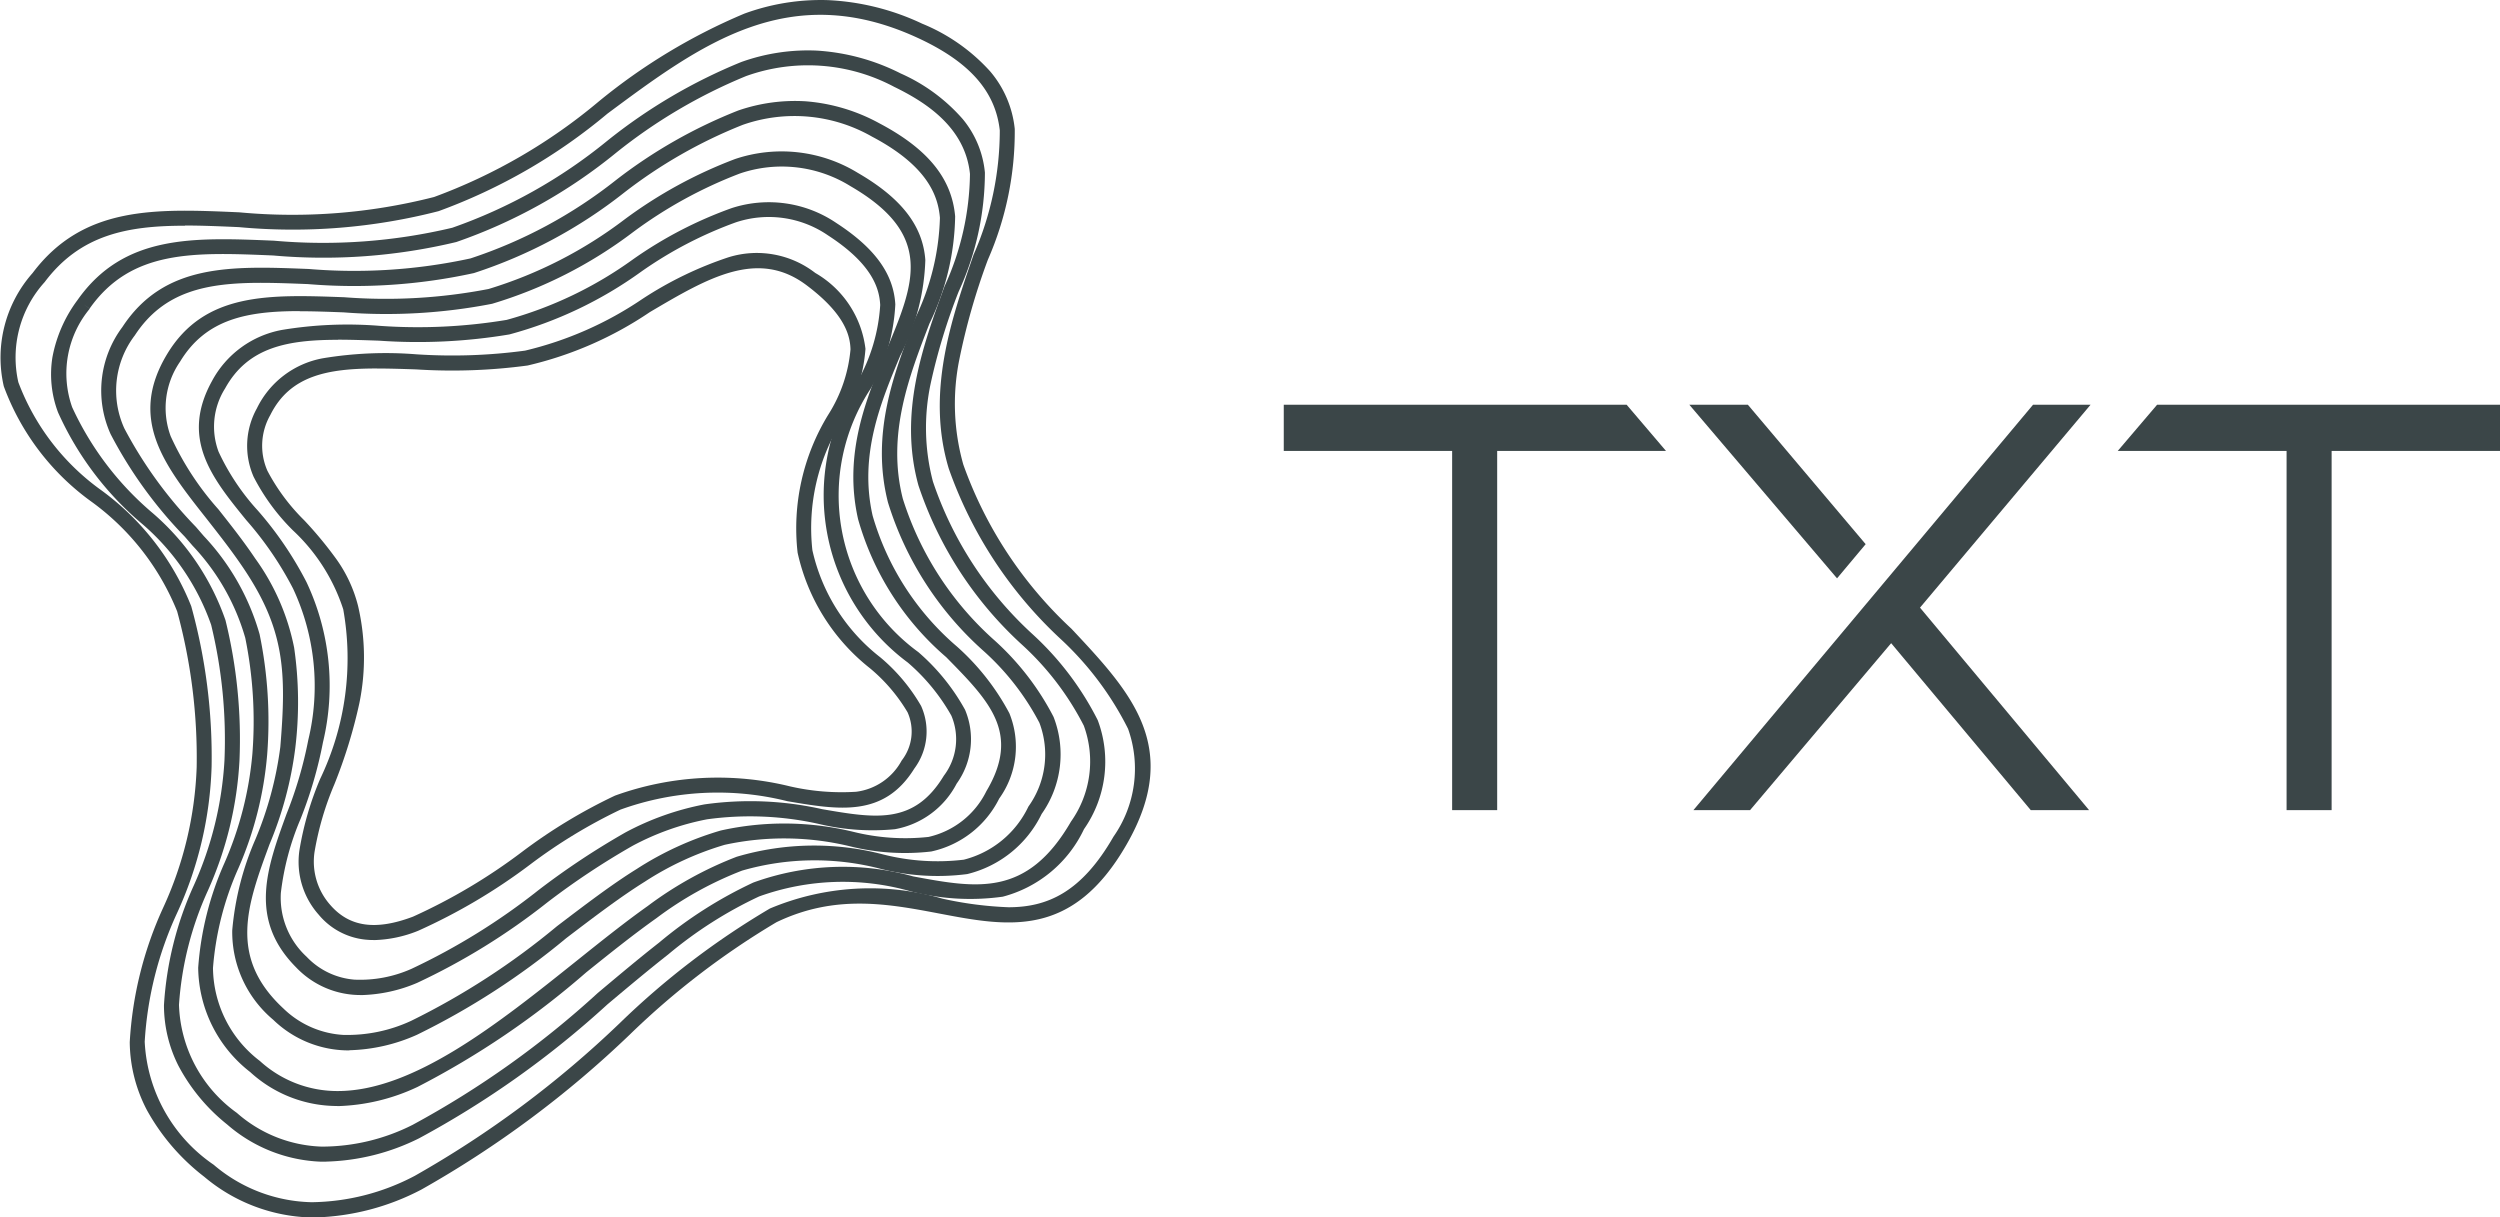 <svg xmlns="http://www.w3.org/2000/svg" xmlns:xlink="http://www.w3.org/1999/xlink" width="87.366" height="42.547" viewBox="0 0 87.366 42.547">
  <defs>
    <clipPath id="clip-path">
      <rect id="Rettangolo_77" data-name="Rettangolo 77" width="87.366" height="42.547" fill="#3b4648"/>
    </clipPath>
  </defs>
  <g id="Raggruppa_2279" data-name="Raggruppa 2279" transform="translate(0 -0.002)">
    <g id="Raggruppa_2278" data-name="Raggruppa 2278" transform="translate(0 0.002)">
      <g id="Raggruppa_2277" data-name="Raggruppa 2277" transform="translate(0 0)" clip-path="url(#clip-path)">
        <path id="Tracciato_100" data-name="Tracciato 100" d="M10.994,42.549h-.112a6.032,6.032,0,0,1-3.748-1.426,7.519,7.519,0,0,1-2-2.327,5.206,5.206,0,0,1-.6-2.375,13.011,13.011,0,0,1,1.162-4.684,12.806,12.806,0,0,0,1.177-4.923,19.435,19.435,0,0,0-.682-5.447,8.788,8.788,0,0,0-2.977-3.82A8.647,8.647,0,0,1,.132,13.5,4.46,4.46,0,0,1,1.139,9.544c1.775-2.362,4.3-2.251,7.223-2.122a19.964,19.964,0,0,0,6.809-.536A19.292,19.292,0,0,0,20.91,3.56a20.6,20.6,0,0,1,5.1-3.081A7.759,7.759,0,0,1,28.922.006a8.627,8.627,0,0,1,3.308.825A6.522,6.522,0,0,1,34.6,2.493a3.677,3.677,0,0,1,.862,2.016,11.144,11.144,0,0,1-.94,4.571,23.057,23.057,0,0,0-1,3.5,7.8,7.8,0,0,0,.142,3.656,14.415,14.415,0,0,0,3.779,5.738c2.082,2.221,3.881,4.139,1.928,7.538-1.895,3.3-4.146,2.871-6.53,2.418-1.79-.34-3.64-.692-5.706.3a27.513,27.513,0,0,0-5.122,3.923,36.14,36.14,0,0,1-7.287,5.42,8.5,8.5,0,0,1-3.725.975M6.461,7.89c-2.016,0-3.66.317-4.9,1.97a3.922,3.922,0,0,0-.92,3.5,8.178,8.178,0,0,0,2.908,3.781,9.257,9.257,0,0,1,3.134,4.046,19.763,19.763,0,0,1,.712,5.6,13.187,13.187,0,0,1-1.211,5.131,12.446,12.446,0,0,0-1.127,4.488,5.529,5.529,0,0,0,2.41,4.3,5.447,5.447,0,0,0,3.426,1.309,7.894,7.894,0,0,0,3.6-.921,35.778,35.778,0,0,0,7.17-5.342,27.755,27.755,0,0,1,5.241-4,9.03,9.03,0,0,1,6.032-.345,12.757,12.757,0,0,0,2.308.3c1.358,0,2.55-.52,3.668-2.466a4.143,4.143,0,0,0,.51-3.769,10.979,10.979,0,0,0-2.366-3.148,14.84,14.84,0,0,1-3.9-5.946c-.8-2.656.088-5.217.868-7.477a10.817,10.817,0,0,0,.915-4.342c-.154-1.387-1.083-2.422-2.923-3.258-4.46-2.026-7.534.256-10.789,2.673a19.678,19.678,0,0,1-5.9,3.407,20.391,20.391,0,0,1-6.981.558c-.658-.029-1.284-.056-1.878-.056" transform="translate(0 -0.002)" fill="#3b4648"/>
        <path id="Tracciato_101" data-name="Tracciato 101" d="M77.538,105.946l-.175,0a5.287,5.287,0,0,1-3.285-1.3,6.525,6.525,0,0,1-1.709-2.063,4.7,4.7,0,0,1-.5-2.111,11.823,11.823,0,0,1,1.04-4.174,12.348,12.348,0,0,0,1.074-4.368,17.018,17.018,0,0,0-.465-4.745A8.228,8.228,0,0,0,71.11,83.66a10.984,10.984,0,0,1-2.943-3.9,3.767,3.767,0,0,1-.195-1.932,4.821,4.821,0,0,1,.874-1.991c1.616-2.3,4.048-2.194,6.865-2.077a19.484,19.484,0,0,0,6.233-.452,17.892,17.892,0,0,0,5.407-3.03,18.828,18.828,0,0,1,4.691-2.761,6.92,6.92,0,0,1,2.635-.4,7.481,7.481,0,0,1,2.94.8,6.224,6.224,0,0,1,2.165,1.592,3.428,3.428,0,0,1,.776,1.873,10.013,10.013,0,0,1-.92,4.163,20.912,20.912,0,0,0-.976,3.21,7.4,7.4,0,0,0,.08,3.424,12.744,12.744,0,0,0,3.5,5.35,10.454,10.454,0,0,1,2.259,2.988,4.117,4.117,0,0,1-.481,3.809,4.365,4.365,0,0,1-2.838,2.359,8.261,8.261,0,0,1-3.229-.19,8.625,8.625,0,0,0-5.286.182A14.5,14.5,0,0,0,89.495,98.7c-.679.532-1.383,1.123-2.129,1.749a32.759,32.759,0,0,1-6.585,4.681,7.7,7.7,0,0,1-3.243.813M69.061,75.986l.215.151a3.541,3.541,0,0,0-.615,3.443,10.692,10.692,0,0,0,2.814,3.7,8.7,8.7,0,0,1,2.544,3.744,17.378,17.378,0,0,1,.489,4.9A12.733,12.733,0,0,1,73.4,96.481a11.457,11.457,0,0,0-1.006,3.984,4.832,4.832,0,0,0,2.023,3.776,4.712,4.712,0,0,0,2.964,1.178,7.034,7.034,0,0,0,3.18-.762,32.4,32.4,0,0,0,6.468-4.607c.749-.629,1.457-1.223,2.143-1.76a14.972,14.972,0,0,1,3.294-2.1,9.172,9.172,0,0,1,5.584-.214c2.223.413,3.979.74,5.517-1.917a3.634,3.634,0,0,0,.448-3.349,9.954,9.954,0,0,0-2.153-2.824,13.169,13.169,0,0,1-3.626-5.571c-.7-2.533.154-4.882.909-6.954a9.685,9.685,0,0,0,.891-3.931c-.166-1.655-1.591-2.531-2.648-3.046a6.405,6.405,0,0,0-5.174-.377,18.459,18.459,0,0,0-4.555,2.69,18.279,18.279,0,0,1-5.574,3.11,19.907,19.907,0,0,1-6.4.47c-2.773-.116-4.962-.207-6.413,1.854Z" transform="translate(-66.139 -65.349)" fill="#3b4648"/>
        <path id="Tracciato_102" data-name="Tracciato 102" d="M142.857,169.442a4.5,4.5,0,0,1-3.053-1.185,4.685,4.685,0,0,1-1.819-3.646,10.9,10.9,0,0,1,.922-3.67,12.131,12.131,0,0,0,.972-3.807,14.612,14.612,0,0,0-.249-4.051,7.817,7.817,0,0,0-1.84-3.221l-.276-.319a15.239,15.239,0,0,1-2.589-3.58,3.7,3.7,0,0,1,.41-3.742l.22.144-.22-.144c1.46-2.229,3.8-2.137,6.516-2.03a19.114,19.114,0,0,0,5.649-.369,16.5,16.5,0,0,0,5.077-2.731,17.366,17.366,0,0,1,4.282-2.439,6.087,6.087,0,0,1,2.355-.321,6.368,6.368,0,0,1,2.574.768c1.692.892,2.534,1.926,2.65,3.253a8.875,8.875,0,0,1-.9,3.751c-.7,1.812-1.5,3.867-.929,6.115a11.061,11.061,0,0,0,3.221,4.966,9.407,9.407,0,0,1,2.047,2.66,3.607,3.607,0,0,1-.417,3.393,3.918,3.918,0,0,1-2.6,2.1,8.076,8.076,0,0,1-3.017-.181,9.12,9.12,0,0,0-4.852.06A12.42,12.42,0,0,0,154,162.877c-.773.548-1.592,1.2-2.461,1.9a29.514,29.514,0,0,1-5.893,4,6.959,6.959,0,0,1-2.793.669m-2.669-28.771c-1.887,0-3.4.284-4.414,1.837a3.18,3.18,0,0,0-.366,3.249,14.941,14.941,0,0,0,2.5,3.442l.276.32a8.3,8.3,0,0,1,1.951,3.433,15.014,15.014,0,0,1,.265,4.2,12.521,12.521,0,0,1-1.005,3.975,10.537,10.537,0,0,0-.889,3.488,4.138,4.138,0,0,0,1.639,3.249,4.013,4.013,0,0,0,2.723,1.051c2.656,0,5.632-2.38,8.343-4.548.874-.7,1.7-1.359,2.485-1.916a12.919,12.919,0,0,1,3.113-1.724,9.546,9.546,0,0,1,5.118-.08,7.72,7.72,0,0,0,2.817.183,3.434,3.434,0,0,0,2.258-1.856,3.124,3.124,0,0,0,.385-2.927,8.926,8.926,0,0,0-1.94-2.5,11.486,11.486,0,0,1-3.352-5.2c-.613-2.411.217-4.549.949-6.435a8.546,8.546,0,0,0,.866-3.515c-.062-.713-.376-1.782-2.371-2.834a5.461,5.461,0,0,0-4.52-.413,17,17,0,0,0-4.147,2.371,16.889,16.889,0,0,1-5.247,2.809,19.535,19.535,0,0,1-5.8.385c-.574-.023-1.122-.044-1.642-.044" transform="translate(-131.059 -130.791)" fill="#3b4648"/>
        <path id="Tracciato_103" data-name="Tracciato 103" d="M207.023,233.158a3.793,3.793,0,0,1-2.665-1.072,4,4,0,0,1-1.431-3.125,10.116,10.116,0,0,1,.81-3.18,12.443,12.443,0,0,0,.87-3.227c.217-2.633.159-4.111-1.309-6.28-.412-.609-.848-1.161-1.27-1.7-1.475-1.867-2.749-3.48-1.374-5.754l.225.136-.225-.136c1.307-2.162,3.566-2.079,6.181-1.983a18.9,18.9,0,0,0,5.051-.288,15.124,15.124,0,0,0,4.748-2.428,15.887,15.887,0,0,1,3.869-2.115,5.1,5.1,0,0,1,4.288.487c1.522.882,2.272,1.85,2.357,3.046a7.741,7.741,0,0,1-.877,3.34c-.678,1.623-1.446,3.463-.965,5.591a9.481,9.481,0,0,0,2.94,4.568,8.376,8.376,0,0,1,1.838,2.336,3.108,3.108,0,0,1-.355,2.984,3.473,3.473,0,0,1-2.376,1.849,7.988,7.988,0,0,1-2.814-.176,9.775,9.775,0,0,0-4.406-.057,10.664,10.664,0,0,0-2.792,1.29c-.845.527-1.769,1.23-2.746,1.974a25.985,25.985,0,0,1-5.215,3.375,6.132,6.132,0,0,1-2.357.539m-1.738-25.83c-1.827,0-3.275.268-4.182,1.768a2.845,2.845,0,0,0-.329,2.6,10.111,10.111,0,0,0,1.666,2.555c.428.542.871,1.1,1.293,1.727a7.959,7.959,0,0,1,1.357,3.111,13.276,13.276,0,0,1,.04,3.507,12.835,12.835,0,0,1-.9,3.365c-.779,2.115-1.453,3.942.485,5.738a3.277,3.277,0,0,0,2.086.923,5.292,5.292,0,0,0,2.375-.49,25.632,25.632,0,0,0,5.1-3.309c.988-.752,1.92-1.462,2.787-2A11.18,11.18,0,0,1,220,225.473a10.2,10.2,0,0,1,4.634.047,7.519,7.519,0,0,0,2.624.178,2.987,2.987,0,0,0,2.024-1.6c1.206-2.029.111-3.143-1.406-4.684a9.9,9.9,0,0,1-3.078-4.821c-.519-2.291.284-4.213.992-5.909.976-2.337,1.681-4.025-1.259-5.729a4.542,4.542,0,0,0-3.868-.44,15.526,15.526,0,0,0-3.734,2.051,15.509,15.509,0,0,1-4.921,2.5,19.314,19.314,0,0,1-5.19.3c-.534-.02-1.046-.039-1.53-.039" transform="translate(-194.811 -196.45)" fill="#3b4648"/>
        <path id="Tracciato_104" data-name="Tracciato 104" d="M270.433,296.919a3.1,3.1,0,0,1-2.285-.968c-1.672-1.683-1.022-3.47-.333-5.361a14.316,14.316,0,0,0,.759-2.584,8.034,8.034,0,0,0-.532-5.292,11.868,11.868,0,0,0-1.636-2.393c-1.187-1.46-2.309-2.839-1.2-4.853l.23.127-.23-.127a3.487,3.487,0,0,1,2.464-1.795,14.013,14.013,0,0,1,3.4-.14,18.913,18.913,0,0,0,4.436-.208,13.755,13.755,0,0,0,4.42-2.118,14.385,14.385,0,0,1,3.449-1.79,4.2,4.2,0,0,1,3.653.522c1.349.876,2,1.78,2.061,2.846a6.614,6.614,0,0,1-.851,2.928,6.776,6.776,0,0,0,1.656,9.222,7.361,7.361,0,0,1,1.632,2.015,2.653,2.653,0,0,1-.294,2.582,3.037,3.037,0,0,1-2.158,1.592,8.075,8.075,0,0,1-2.63-.178,11.02,11.02,0,0,0-3.935-.168,9.186,9.186,0,0,0-2.6.925,26.436,26.436,0,0,0-2.978,1.977,23.052,23.052,0,0,1-4.555,2.815,5.289,5.289,0,0,1-1.946.426m-.808-22.9c-1.769,0-3.157.252-3.955,1.7a2.5,2.5,0,0,0-.227,2.213,8.112,8.112,0,0,0,1.372,2.055,12.455,12.455,0,0,1,1.7,2.5,8.488,8.488,0,0,1,.575,5.6,14.712,14.712,0,0,1-.784,2.68,9.338,9.338,0,0,0-.687,2.58,2.8,2.8,0,0,0,.9,2.232,2.582,2.582,0,0,0,1.673.8,4.405,4.405,0,0,0,1.99-.377,22.7,22.7,0,0,0,4.442-2.753,26.753,26.753,0,0,1,3.043-2.018,9.709,9.709,0,0,1,2.753-.976,11.446,11.446,0,0,1,4.117.167c1.864.32,3.211.552,4.25-1.168a2.113,2.113,0,0,0,.264-2.1,6.919,6.919,0,0,0-1.522-1.856,7.28,7.28,0,0,1-1.765-9.812,6.178,6.178,0,0,0,.8-2.682c-.029-.556-.25-1.413-1.822-2.433a3.653,3.653,0,0,0-3.22-.458,14.031,14.031,0,0,0-3.316,1.729,14.141,14.141,0,0,1-4.6,2.189,19.331,19.331,0,0,1-4.559.218c-.5-.017-.978-.034-1.432-.034" transform="translate(-257.801 -262.146)" fill="#3b4648"/>
        <path id="Tracciato_105" data-name="Tracciato 105" d="M333.2,360.869a2.85,2.85,0,0,1-.314-.017,2.438,2.438,0,0,1-1.609-.866,2.778,2.778,0,0,1-.675-2.26,10.833,10.833,0,0,1,.722-2.485,9.743,9.743,0,0,0,.808-5.93,6.519,6.519,0,0,0-1.76-2.76A7.352,7.352,0,0,1,329,344.68a2.694,2.694,0,0,1,.115-2.393,3.2,3.2,0,0,1,2.3-1.748,13.42,13.42,0,0,1,3.272-.139,19.038,19.038,0,0,0,3.8-.129,12.4,12.4,0,0,0,4.091-1.8,12.833,12.833,0,0,1,3.023-1.464,3.335,3.335,0,0,1,3.027.55,3.548,3.548,0,0,1,1.754,2.653,5.5,5.5,0,0,1-.821,2.514,7.063,7.063,0,0,0-1.034,4.521,6.549,6.549,0,0,0,2.372,3.743,6.355,6.355,0,0,1,1.427,1.7,2.172,2.172,0,0,1-.235,2.186c-1.064,1.715-2.63,1.45-4.443,1.142a9.994,9.994,0,0,0-5.827.295,18.33,18.33,0,0,0-3.149,1.913,20.26,20.26,0,0,1-3.921,2.321,4.376,4.376,0,0,1-1.548.326m.106-19.976c-1.709,0-3.037.24-3.726,1.627a2.171,2.171,0,0,0-.1,1.95,7,7,0,0,0,1.286,1.729,13.631,13.631,0,0,1,1.107,1.335,4.833,4.833,0,0,1,.774,1.657,7.948,7.948,0,0,1,.044,3.405,17.629,17.629,0,0,1-.872,2.829,10.5,10.5,0,0,0-.692,2.357,2.284,2.284,0,0,0,.549,1.859c.672.774,1.589.9,2.888.41a19.922,19.922,0,0,0,3.809-2.262,18.62,18.62,0,0,1,3.253-1.969,10.571,10.571,0,0,1,6.109-.325,8.068,8.068,0,0,0,2.321.19,2.106,2.106,0,0,0,1.588-1.091l.223.138-.223-.138a1.646,1.646,0,0,0,.206-1.686,5.936,5.936,0,0,0-1.315-1.54,7.069,7.069,0,0,1-2.528-4.042,7.6,7.6,0,0,1,1.084-4.838,5.076,5.076,0,0,0,.765-2.262c-.014-.48-.189-1.234-1.544-2.248-1.705-1.276-3.449-.246-5.468.945a12.78,12.78,0,0,1-4.272,1.866,19.737,19.737,0,0,1-3.9.136c-.476-.016-.932-.031-1.363-.031" transform="translate(-320.137 -328.018)" fill="#3b4648"/>
      </g>
    </g>
    <path id="Tracciato_106" data-name="Tracciato 106" d="M1708.37,538.627v1.614h5.884v12.553h1.574V540.242h5.9l-1.375-1.614Z" transform="translate(-1663.507 -524.481)" fill="#3b4648"/>
    <path id="Tracciato_107" data-name="Tracciato 107" d="M2819.627,538.627l-1.375,1.614h5.9v12.553h1.574V540.241h5.884v-1.614Z" transform="translate(-2744.244 -524.481)" fill="#3b4648"/>
    <path id="Tracciato_108" data-name="Tracciato 108" d="M2254.254,543.519l-4.116-4.873h-2.046l5.162,6.067Z" transform="translate(-2189.056 -524.5)" fill="#3b4648"/>
    <path id="Tracciato_109" data-name="Tracciato 109" d="M2267.447,538.647h-2.01l-11.868,14.166h1.98l4.93-5.834,4.879,5.834h2.038l-5.909-7.076Z" transform="translate(-2194.39 -524.5)" fill="#3b4648"/>
  </g>
</svg>
